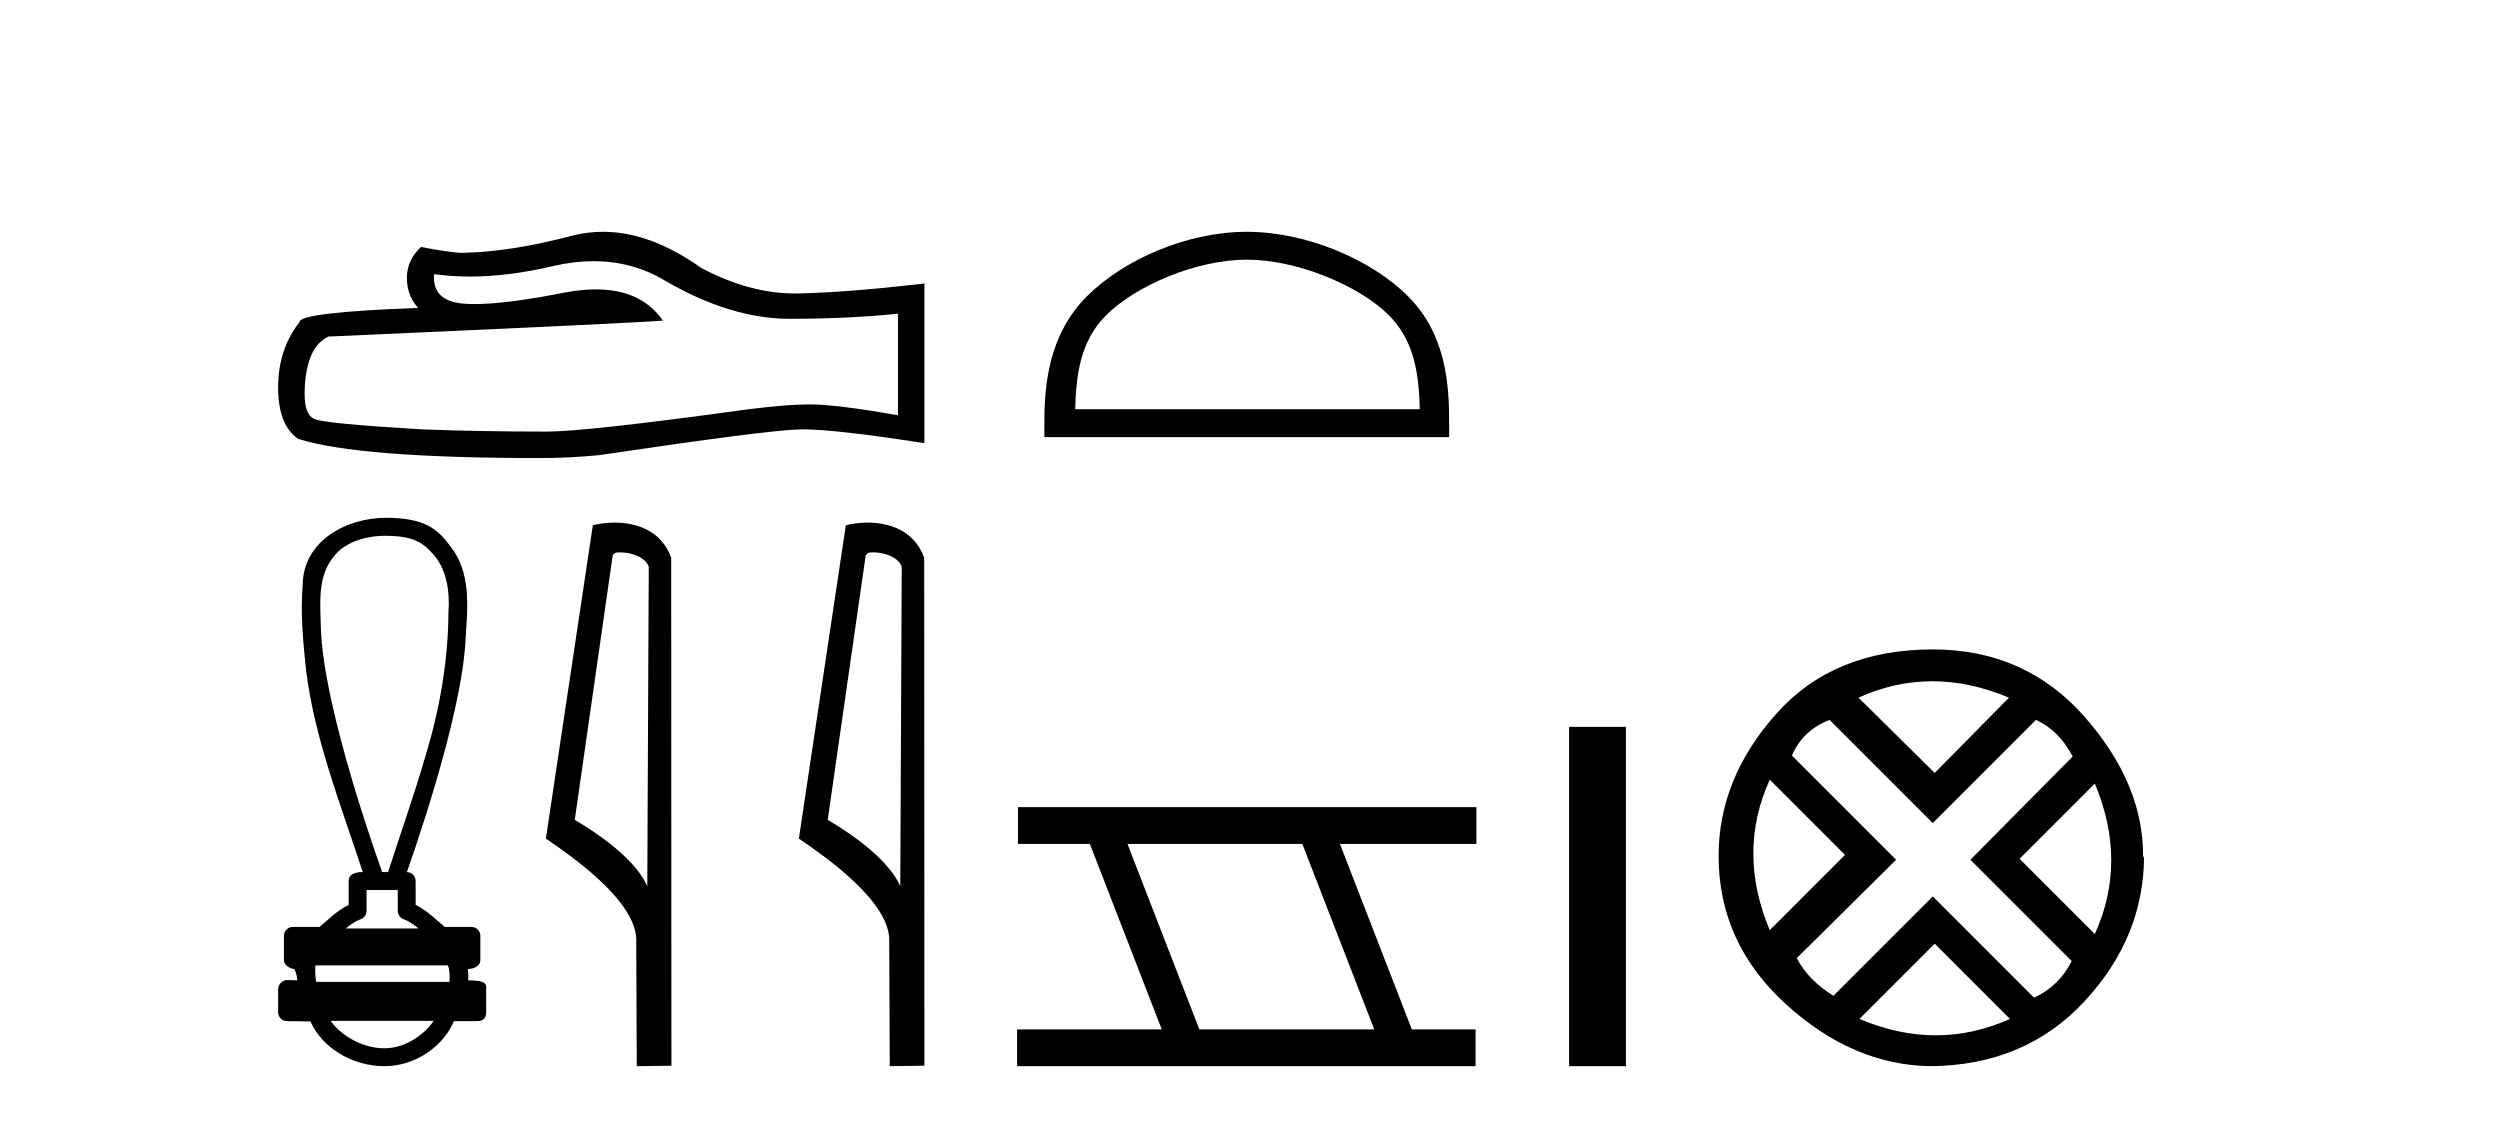 <?xml version='1.0' encoding='UTF-8' standalone='yes'?><svg xmlns='http://www.w3.org/2000/svg' xmlns:xlink='http://www.w3.org/1999/xlink' width='91.0' height='41.0' ><path d='M 21.61 9.508 Q 23.035 9.508 24.21 10.218 Q 26.599 11.604 28.738 11.604 Q 30.889 11.604 32.685 11.419 L 32.685 15.116 Q 30.454 14.72 29.464 14.72 L 29.437 14.72 Q 28.632 14.72 27.193 14.904 Q 21.345 15.71 19.906 15.71 Q 17.517 15.71 15.405 15.631 Q 11.787 15.419 11.431 15.248 Q 11.088 15.089 11.088 14.337 Q 11.088 13.598 11.286 13.043 Q 11.484 12.489 11.946 12.251 Q 23.246 11.749 24.13 11.67 Q 23.343 10.534 21.69 10.534 Q 21.154 10.534 20.527 10.654 Q 18.422 11.068 17.281 11.068 Q 17.041 11.068 16.843 11.05 Q 15.721 10.944 15.801 9.981 L 15.801 9.981 Q 16.431 10.066 17.102 10.066 Q 18.512 10.066 20.104 9.69 Q 20.889 9.508 21.61 9.508 ZM 21.947 8.437 Q 21.375 8.437 20.817 8.581 Q 18.56 9.175 16.843 9.202 Q 16.421 9.202 15.325 8.99 Q 14.811 9.466 14.811 10.113 Q 14.811 10.759 15.22 11.208 Q 10.903 11.367 10.903 11.723 Q 10.124 12.713 10.124 14.099 Q 10.124 15.472 10.85 15.974 Q 13.042 16.673 19.655 16.673 Q 20.711 16.673 21.807 16.568 Q 27.932 15.657 29.107 15.631 Q 29.162 15.629 29.223 15.629 Q 30.43 15.629 33.648 16.132 L 33.648 10.297 L 33.622 10.324 Q 30.863 10.641 29.12 10.68 Q 29.031 10.683 28.941 10.683 Q 27.283 10.683 25.53 9.756 Q 23.675 8.437 21.947 8.437 Z' style='fill:#000000;stroke:none' /><path d='M 14.016 19.503 C 14.763 19.503 15.267 19.613 15.689 20.09 C 16.267 20.665 16.378 21.521 16.323 22.298 C 16.312 24.086 15.997 25.859 15.474 27.566 C 15.064 28.971 14.574 30.35 14.127 31.743 L 13.909 31.743 C 13.89 31.674 11.774 25.878 11.68 22.87 C 11.664 21.995 11.538 21.004 12.137 20.275 C 12.508 19.766 13.257 19.503 14.016 19.503 ZM 14.478 32.395 C 14.478 32.647 14.478 32.9 14.478 33.153 C 14.478 33.291 14.564 33.413 14.693 33.46 C 14.883 33.528 15.057 33.651 15.236 33.796 L 12.585 33.796 C 12.764 33.651 12.938 33.528 13.127 33.46 C 13.257 33.413 13.343 33.291 13.343 33.153 C 13.343 32.9 13.343 32.647 13.343 32.395 ZM 16.301 35.141 C 16.368 35.277 16.378 35.549 16.361 35.739 L 11.508 35.739 C 11.471 35.523 11.465 35.278 11.483 35.141 ZM 15.785 37.159 C 15.433 37.682 14.73 38.158 13.99 38.158 C 13.191 38.158 12.413 37.695 12.037 37.159 ZM 14.05 18.848 C 12.637 18.848 11.015 19.663 11.015 21.338 C 10.934 22.361 11.036 23.391 11.142 24.409 C 11.463 26.942 12.419 29.328 13.204 31.743 C 13.2 31.743 13.194 31.743 13.186 31.743 C 13.081 31.743 12.691 31.754 12.691 32.068 C 12.691 32.358 12.691 32.649 12.691 32.939 C 12.245 33.158 11.935 33.494 11.632 33.74 L 10.661 33.74 C 10.661 33.74 10.661 33.74 10.661 33.74 C 10.481 33.74 10.335 33.886 10.335 34.066 C 10.335 34.359 10.335 34.652 10.335 34.944 C 10.335 35.119 10.539 35.263 10.713 35.27 C 10.792 35.417 10.805 35.549 10.825 35.685 C 10.704 35.682 10.582 35.678 10.46 35.674 C 10.459 35.674 10.457 35.674 10.456 35.674 C 10.277 35.674 10.124 35.834 10.124 36 C 10.124 36.281 10.124 36.563 10.124 36.844 C 10.124 37.024 10.27 37.17 10.45 37.17 C 10.677 37.17 11.198 37.181 11.289 37.181 C 11.295 37.181 11.299 37.181 11.301 37.181 C 11.709 38.116 12.803 38.809 13.99 38.809 C 15.144 38.809 16.146 38.066 16.523 37.17 L 17.371 37.17 C 17.676 37.17 17.696 36.957 17.696 36.844 C 17.696 36.563 17.696 36.281 17.696 36 C 17.696 35.858 17.758 35.684 17.042 35.684 C 17.053 35.553 17.048 35.416 17.024 35.276 C 17.338 35.257 17.485 35.119 17.485 34.944 C 17.485 34.652 17.485 34.359 17.485 34.066 C 17.485 33.886 17.339 33.74 17.159 33.74 L 16.188 33.74 C 15.886 33.494 15.575 33.158 15.129 32.939 C 15.129 32.649 15.129 32.358 15.129 32.068 C 15.129 31.891 14.987 31.748 14.811 31.744 C 14.818 31.703 16.851 26.108 16.952 23.169 C 17.029 22.063 17.138 20.818 16.398 19.891 C 15.936 19.255 15.451 18.848 14.05 18.848 Z' style='fill:#000000;stroke:none' /><path d='M 22.564 20.106 C 22.971 20.106 23.469 20.262 23.615 20.621 L 23.561 32.257 L 23.561 32.257 C 23.355 31.789 22.742 30.92 20.921 29.843 L 22.303 20.212 C 22.368 20.143 22.366 20.106 22.564 20.106 ZM 23.561 32.257 L 23.561 32.257 C 23.561 32.257 23.561 32.257 23.561 32.257 L 23.561 32.257 L 23.561 32.257 ZM 22.371 19.023 C 22.059 19.023 21.778 19.067 21.579 19.121 L 19.87 30.525 C 20.774 31.145 23.258 32.841 23.159 34.315 L 23.178 38.809 L 24.439 38.792 L 24.432 20.297 C 24.057 19.283 23.125 19.023 22.371 19.023 Z' style='fill:#000000;stroke:none' /><path d='M 31.773 20.106 C 32.18 20.106 32.678 20.262 32.823 20.621 L 32.77 32.257 L 32.77 32.257 C 32.563 31.789 31.95 30.92 30.129 29.843 L 31.512 20.212 C 31.577 20.143 31.575 20.106 31.773 20.106 ZM 32.77 32.257 L 32.77 32.257 C 32.77 32.257 32.77 32.257 32.77 32.257 L 32.77 32.257 L 32.77 32.257 ZM 31.58 19.023 C 31.268 19.023 30.987 19.067 30.788 19.121 L 29.079 30.525 C 29.983 31.145 32.467 32.841 32.368 34.315 L 32.387 38.809 L 33.648 38.792 L 33.641 20.297 C 33.266 19.283 32.334 19.023 31.58 19.023 Z' style='fill:#000000;stroke:none' /><path d='M 45.382 9.451 C 47.194 9.451 49.463 10.382 50.56 11.48 C 51.521 12.44 51.646 13.713 51.681 14.896 L 39.136 14.896 C 39.171 13.713 39.297 12.44 40.257 11.48 C 41.355 10.382 43.57 9.451 45.382 9.451 ZM 45.382 8.437 C 43.232 8.437 40.919 9.43 39.563 10.786 C 38.172 12.176 38.015 14.007 38.015 15.377 L 38.015 15.911 L 52.749 15.911 L 52.749 15.377 C 52.749 14.007 52.645 12.176 51.254 10.786 C 49.899 9.43 47.532 8.437 45.382 8.437 Z' style='fill:#000000;stroke:none' /><path d='M 47.405 30.718 L 50.023 37.471 L 43.657 37.471 L 41.039 30.718 ZM 37.053 29.379 L 37.053 30.718 L 39.671 30.718 L 42.288 37.471 L 37.023 37.471 L 37.023 38.809 L 53.711 38.809 L 53.711 37.471 L 51.391 37.471 L 48.773 30.718 L 53.741 30.718 L 53.741 29.379 Z' style='fill:#000000;stroke:none' /><path d='M 57.116 26.458 L 57.116 38.809 L 59.183 38.809 L 59.183 26.458 Z' style='fill:#000000;stroke:none' /><path d='M 70.336 24.798 Q 71.705 24.798 73.127 25.395 L 70.423 28.134 L 67.649 25.395 Q 68.966 24.798 70.336 24.798 ZM 64.419 28.38 L 67.158 31.119 L 64.419 33.858 Q 63.225 31.014 64.419 28.38 ZM 76.252 28.521 Q 77.446 31.365 76.252 33.999 L 73.513 31.26 L 76.252 28.521 ZM 74.11 26.203 Q 74.953 26.589 75.445 27.537 L 71.723 31.295 L 75.41 34.982 Q 74.953 35.895 74.04 36.316 L 70.353 32.629 L 66.736 36.246 Q 65.823 35.684 65.402 34.876 L 69.019 31.295 L 65.226 27.502 Q 65.613 26.589 66.596 26.203 L 70.353 29.96 L 74.11 26.203 ZM 70.423 34.35 L 73.162 37.089 Q 71.828 37.686 70.458 37.686 Q 69.089 37.686 67.684 37.089 L 70.423 34.35 ZM 70.353 23.639 Q 66.736 23.639 64.647 25.992 Q 62.557 28.345 62.557 31.154 Q 62.557 34.315 64.998 36.544 Q 67.439 38.774 70.283 38.809 Q 73.724 38.774 75.884 36.439 Q 78.043 34.104 78.043 31.154 L 78.043 31.154 L 78.008 31.224 Q 78.043 28.556 75.884 26.098 Q 73.724 23.639 70.353 23.639 Z' style='fill:#000000;stroke:none' /></svg>